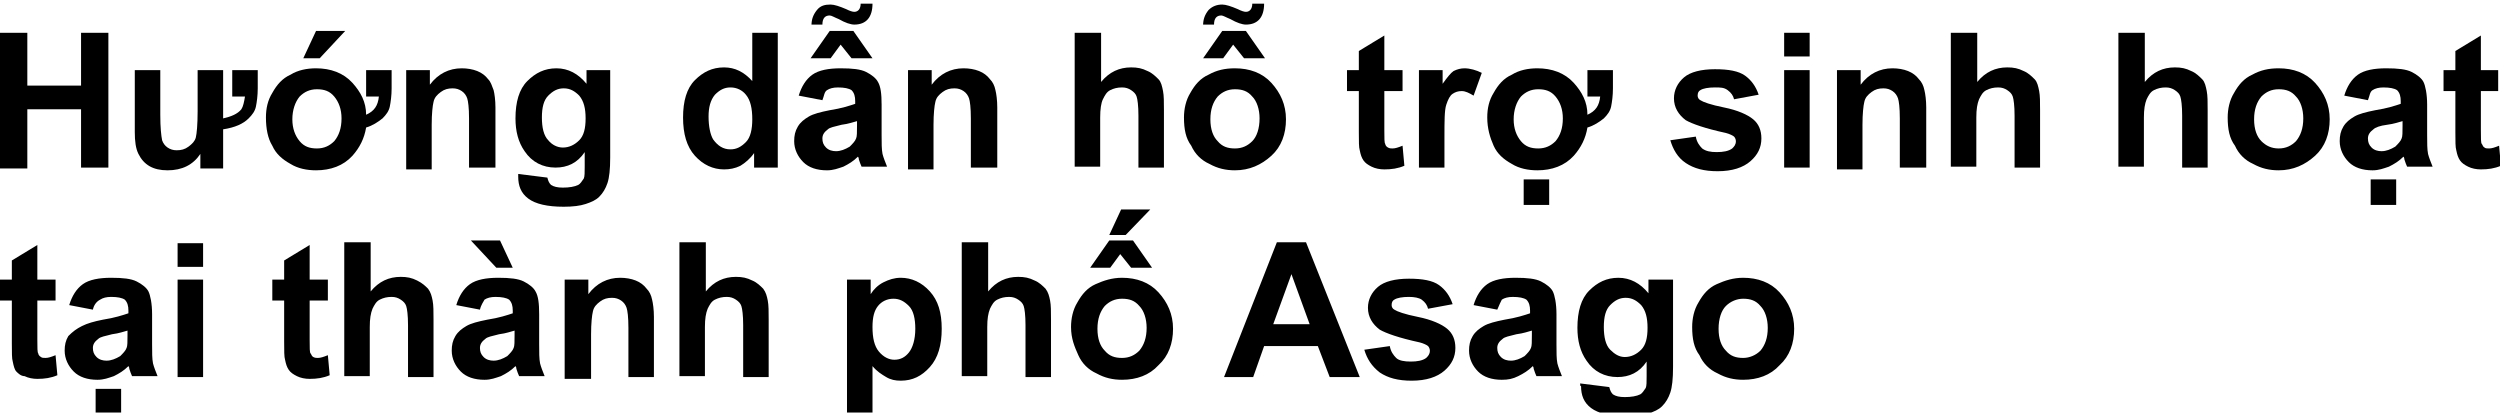 <?xml version="1.0" encoding="utf-8"?>
<!-- Generator: Adobe Illustrator 28.1.0, SVG Export Plug-In . SVG Version: 6.00 Build 0)  -->
<svg version="1.1" id="レイヤー_1" xmlns="http://www.w3.org/2000/svg" xmlns:xlink="http://www.w3.org/1999/xlink" x="0px"
	 y="0px" viewBox="0 0 274.5 45.3" style="enable-background:new 0 0 274.5 45.3;" xml:space="preserve">
<g>
	<path d="M0,18.4V3.6h3v5.8h5.9V3.6h3v14.8h-3V12H3v6.5H0z"/>
	<path d="M25.5,7.7h2.8v2c0,0.8-0.1,1.5-0.2,2s-0.4,0.9-0.8,1.3c-0.6,0.6-1.5,1-2.8,1.2v4.3H22v-1.6c-0.8,1.2-2,1.8-3.6,1.8
		c-1.6,0-2.6-0.6-3.2-1.8c-0.3-0.6-0.4-1.4-0.4-2.4V7.7h2.8v4.9c0,1.4,0.1,2.3,0.2,2.8c0.1,0.3,0.3,0.6,0.6,0.8
		c0.3,0.2,0.6,0.3,1,0.3c0.5,0,0.9-0.1,1.3-0.4c0.4-0.3,0.7-0.6,0.8-1c0.1-0.4,0.2-1.4,0.2-2.9V7.7h2.8V13c0.9-0.2,1.6-0.5,2-1
		c0.2-0.3,0.3-0.8,0.4-1.4h-1.4V7.7z"/>
	<path d="M40.2,7.7h2.8v2c0,0.8-0.1,1.5-0.2,2s-0.4,0.9-0.8,1.3c-0.5,0.4-1.1,0.8-1.8,1c-0.2,1.2-0.7,2.2-1.5,3.1
		c-1,1.1-2.4,1.6-4,1.6c-1,0-2-0.2-2.8-0.7c-0.9-0.5-1.6-1.1-2-2c-0.5-0.8-0.7-1.9-0.7-3.1c0-1,0.2-1.9,0.7-2.7c0.5-0.9,1.1-1.6,2-2
		c0.8-0.5,1.8-0.7,2.8-0.7c1.6,0,3,0.5,4,1.6c0.9,1,1.5,2.1,1.5,3.5c0.9-0.4,1.3-1,1.4-2h-1.4V7.7z M32.1,13.1c0,1,0.3,1.8,0.8,2.4
		c0.5,0.6,1.1,0.8,1.9,0.8s1.4-0.3,1.9-0.8c0.5-0.6,0.8-1.4,0.8-2.5c0-1-0.3-1.8-0.8-2.4c-0.5-0.6-1.1-0.8-1.9-0.8s-1.4,0.3-1.9,0.8
		C32.4,11.2,32.1,12.1,32.1,13.1z M33.3,6.4l1.4-3h3.2l-2.8,3H33.3z"/>
	<path d="M54.3,18.4h-2.8V13c0-1.2-0.1-1.9-0.2-2.2c-0.1-0.3-0.3-0.6-0.6-0.8s-0.6-0.3-1-0.3c-0.5,0-0.9,0.1-1.3,0.4
		s-0.7,0.6-0.8,1.1c-0.1,0.4-0.2,1.3-0.2,2.5v4.9h-2.8V7.7h2.6v1.6c0.9-1.2,2.1-1.8,3.5-1.8c0.6,0,1.2,0.1,1.7,0.3
		c0.5,0.2,0.9,0.5,1.2,0.9C53.9,9,54,9.4,54.2,9.9c0.1,0.4,0.2,1.1,0.2,1.9V18.4z"/>
	<path d="M56.9,19.1l3.2,0.4c0.1,0.4,0.2,0.6,0.4,0.8c0.3,0.2,0.7,0.3,1.3,0.3c0.7,0,1.3-0.1,1.7-0.3c0.2-0.1,0.4-0.4,0.6-0.7
		c0.1-0.2,0.1-0.7,0.1-1.3v-1.6c-0.8,1.2-1.9,1.7-3.2,1.7c-1.4,0-2.6-0.6-3.4-1.8c-0.7-1-1-2.2-1-3.6c0-1.8,0.4-3.2,1.3-4.1
		c0.9-0.9,1.9-1.4,3.2-1.4c1.3,0,2.4,0.6,3.3,1.7V7.7H67v9.6c0,1.3-0.1,2.2-0.3,2.8c-0.2,0.6-0.5,1.1-0.9,1.5s-0.9,0.6-1.5,0.8
		c-0.6,0.2-1.4,0.3-2.4,0.3c-1.8,0-3.1-0.3-3.9-0.9c-0.8-0.6-1.1-1.4-1.1-2.4C56.9,19.4,56.9,19.3,56.9,19.1z M59.5,12.9
		c0,1.1,0.2,2,0.7,2.5c0.4,0.5,1,0.8,1.6,0.8c0.7,0,1.3-0.3,1.8-0.8s0.7-1.3,0.7-2.4c0-1.1-0.2-1.9-0.7-2.5c-0.5-0.5-1-0.8-1.7-0.8
		c-0.7,0-1.2,0.3-1.7,0.8C59.7,11,59.5,11.8,59.5,12.9z"/>
	<path d="M85.4,18.4h-2.6v-1.6c-0.4,0.6-1,1.1-1.5,1.4c-0.6,0.3-1.2,0.4-1.8,0.4c-1.2,0-2.3-0.5-3.2-1.5s-1.3-2.4-1.3-4.2
		c0-1.8,0.4-3.2,1.3-4.1s1.9-1.4,3.2-1.4c1.2,0,2.2,0.5,3.1,1.5V3.6h2.8V18.4z M77.8,12.8c0,1.1,0.2,2,0.5,2.5
		c0.5,0.7,1.1,1.1,1.9,1.1c0.7,0,1.2-0.3,1.7-0.8s0.7-1.4,0.7-2.5c0-1.2-0.2-2.1-0.7-2.7c-0.4-0.5-1-0.8-1.7-0.8
		c-0.7,0-1.2,0.3-1.7,0.8C78,11,77.8,11.8,77.8,12.8z"/>
	<path d="M90.3,11l-2.6-0.5c0.3-1,0.8-1.8,1.5-2.3c0.7-0.5,1.8-0.7,3.1-0.7c1.3,0,2.2,0.1,2.8,0.4c0.6,0.3,1.1,0.7,1.3,1.1
		c0.3,0.5,0.4,1.3,0.4,2.5l0,3.3c0,0.9,0,1.6,0.1,2.1c0.1,0.4,0.3,0.9,0.5,1.4h-2.8c-0.1-0.2-0.2-0.5-0.3-0.8c0-0.2-0.1-0.3-0.1-0.3
		c-0.5,0.5-1,0.8-1.6,1.1c-0.6,0.2-1.1,0.4-1.8,0.4c-1.1,0-2-0.3-2.6-0.9c-0.6-0.6-1-1.4-1-2.3c0-0.6,0.1-1.1,0.4-1.6
		s0.7-0.8,1.2-1.1c0.5-0.3,1.3-0.5,2.3-0.7c1.3-0.2,2.2-0.5,2.8-0.7v-0.3c0-0.5-0.1-0.9-0.4-1.2c-0.3-0.2-0.8-0.3-1.5-0.3
		c-0.5,0-0.9,0.1-1.2,0.3S90.5,10.5,90.3,11z M89,6.4l2.1-3h2.6l2.1,3h-2.3l-1.2-1.5l-1.1,1.5H89z M89.1,2.8c0-0.7,0.2-1.2,0.6-1.7
		s0.9-0.6,1.5-0.6c0.4,0,1,0.2,1.7,0.5c0.4,0.2,0.7,0.3,0.9,0.3c0.4,0,0.7-0.3,0.7-0.9h1.3c0,1.5-0.7,2.3-2,2.3
		c-0.4,0-1-0.2-1.7-0.6c-0.5-0.2-0.8-0.4-1-0.4c-0.5,0-0.8,0.3-0.8,1H89.1z M94.1,13.3c-0.4,0.1-0.9,0.3-1.7,0.4
		c-0.8,0.2-1.3,0.3-1.5,0.5c-0.4,0.3-0.6,0.6-0.6,1c0,0.4,0.1,0.7,0.4,1c0.3,0.3,0.7,0.4,1.1,0.4c0.5,0,1-0.2,1.5-0.5
		c0.3-0.3,0.6-0.6,0.7-0.9c0.1-0.2,0.1-0.7,0.1-1.4V13.3z"/>
	<path d="M109.4,18.4h-2.8V13c0-1.2-0.1-1.9-0.2-2.2c-0.1-0.3-0.3-0.6-0.6-0.8s-0.6-0.3-1-0.3c-0.5,0-0.9,0.1-1.3,0.4
		s-0.7,0.6-0.8,1.1c-0.1,0.4-0.2,1.3-0.2,2.5v4.9h-2.8V7.7h2.6v1.6c0.9-1.2,2.1-1.8,3.5-1.8c0.6,0,1.2,0.1,1.7,0.3
		c0.5,0.2,0.9,0.5,1.2,0.9c0.3,0.3,0.5,0.7,0.6,1.2c0.1,0.4,0.2,1.1,0.2,1.9V18.4z"/>
	<path d="M120.9,3.6v5.4c0.9-1.1,2-1.6,3.3-1.6c0.7,0,1.2,0.1,1.8,0.4c0.5,0.2,0.9,0.6,1.2,0.9s0.4,0.8,0.5,1.3
		c0.1,0.5,0.1,1.2,0.1,2.1v6.3H125v-5.7c0-1.1-0.1-1.8-0.2-2.1c-0.1-0.3-0.3-0.5-0.6-0.7s-0.6-0.3-1-0.3c-0.5,0-0.9,0.1-1.3,0.3
		c-0.4,0.2-0.6,0.6-0.8,1s-0.3,1.1-0.3,2v5.4H118V3.6H120.9z"/>
	<path d="M130,12.9c0-0.9,0.2-1.9,0.7-2.7c0.5-0.9,1.1-1.6,2-2c0.9-0.5,1.8-0.7,2.9-0.7c1.6,0,3,0.5,4,1.6c1,1.1,1.6,2.4,1.6,4
		c0,1.6-0.5,3-1.6,4s-2.4,1.6-4,1.6c-1,0-1.9-0.2-2.8-0.7c-0.9-0.4-1.6-1.1-2-2C130.2,15.2,130,14.2,130,12.9z M132.1,2.8
		c0-0.7,0.2-1.2,0.6-1.7c0.4-0.4,0.9-0.6,1.5-0.6c0.4,0,1,0.2,1.7,0.5c0.4,0.2,0.7,0.3,0.9,0.3c0.4,0,0.7-0.3,0.7-0.9h1.3
		c0,1.5-0.7,2.3-2,2.3c-0.4,0-1-0.2-1.7-0.6c-0.5-0.2-0.8-0.4-1-0.4c-0.5,0-0.8,0.3-0.8,1H132.1z M132.1,6.4l2.1-3h2.6l2.1,3h-2.3
		l-1.2-1.5l-1.1,1.5H132.1z M132.9,13.1c0,1.1,0.3,1.9,0.8,2.4c0.5,0.6,1.1,0.8,1.9,0.8s1.4-0.3,1.9-0.8s0.8-1.4,0.8-2.5
		c0-1-0.3-1.9-0.8-2.4c-0.5-0.6-1.1-0.8-1.9-0.8s-1.4,0.3-1.9,0.8C133.2,11.2,132.9,12,132.9,13.1z"/>
	<path d="M154,7.7V10H152v4.3c0,0.9,0,1.4,0.1,1.5c0,0.1,0.1,0.3,0.3,0.4s0.3,0.1,0.5,0.1c0.3,0,0.6-0.1,1.1-0.3l0.2,2.2
		c-0.7,0.3-1.4,0.4-2.2,0.4c-0.5,0-1-0.1-1.4-0.3c-0.4-0.2-0.7-0.4-0.9-0.7c-0.2-0.3-0.3-0.6-0.4-1.1c-0.1-0.3-0.1-1-0.1-2V10h-1.3
		V7.7h1.3V5.6l2.8-1.7v3.8H154z"/>
	<path d="M158.6,18.4h-2.8V7.7h2.6v1.5c0.5-0.7,0.9-1.2,1.2-1.4c0.4-0.2,0.8-0.3,1.2-0.3c0.6,0,1.3,0.2,1.9,0.5l-0.9,2.5
		c-0.5-0.3-0.9-0.5-1.3-0.5c-0.4,0-0.7,0.1-1,0.3c-0.3,0.2-0.5,0.6-0.7,1.2c-0.2,0.6-0.2,1.8-0.2,3.6V18.4z"/>
	<path d="M174.3,7.7h2.8v2c0,0.8-0.1,1.5-0.2,2s-0.4,0.9-0.8,1.3c-0.5,0.4-1.1,0.8-1.8,1c-0.2,1.2-0.7,2.2-1.5,3.1
		c-1,1.1-2.4,1.6-4,1.6c-1,0-2-0.2-2.8-0.7c-0.9-0.5-1.6-1.1-2-2s-0.7-1.9-0.7-3.1c0-1,0.2-1.9,0.7-2.7c0.5-0.9,1.1-1.6,2-2
		c0.8-0.5,1.8-0.7,2.8-0.7c1.6,0,3,0.5,4,1.6c0.9,1,1.5,2.1,1.5,3.5c0.9-0.4,1.3-1,1.4-2h-1.4V7.7z M166.2,13.1c0,1,0.3,1.8,0.8,2.4
		c0.5,0.6,1.1,0.8,1.9,0.8s1.4-0.3,1.9-0.8c0.5-0.6,0.8-1.4,0.8-2.5c0-1-0.3-1.8-0.8-2.4c-0.5-0.6-1.1-0.8-1.9-0.8s-1.4,0.3-1.9,0.8
		C166.5,11.2,166.2,12.1,166.2,13.1z M167.3,22.5v-2.8h2.8v2.8H167.3z"/>
	<path d="M183.4,15.4l2.8-0.4c0.1,0.6,0.4,1,0.7,1.3c0.4,0.3,0.9,0.4,1.6,0.4c0.7,0,1.3-0.1,1.7-0.4c0.2-0.2,0.4-0.4,0.4-0.8
		c0-0.2-0.1-0.4-0.2-0.5c-0.1-0.1-0.5-0.3-0.9-0.4c-2.3-0.5-3.7-1-4.4-1.4c-0.8-0.6-1.3-1.4-1.3-2.4c0-0.9,0.4-1.7,1.1-2.3
		c0.7-0.6,1.9-0.9,3.4-0.9c1.5,0,2.6,0.2,3.3,0.7c0.7,0.5,1.2,1.2,1.5,2.1l-2.7,0.5c-0.1-0.4-0.3-0.7-0.7-1s-0.8-0.3-1.4-0.3
		c-0.7,0-1.3,0.1-1.6,0.3c-0.2,0.1-0.3,0.3-0.3,0.6c0,0.2,0.1,0.4,0.3,0.5c0.3,0.2,1.1,0.5,2.6,0.8c1.5,0.3,2.6,0.8,3.2,1.3
		c0.6,0.5,0.9,1.2,0.9,2.1c0,1-0.4,1.8-1.2,2.5c-0.8,0.7-2,1.1-3.6,1.1c-1.5,0-2.6-0.3-3.5-0.9S183.7,16.4,183.4,15.4z"/>
	<path d="M195.9,6.3V3.6h2.8v2.6H195.9z M195.9,18.4V7.7h2.8v10.7H195.9z"/>
	<path d="M211.4,18.4h-2.8V13c0-1.2-0.1-1.9-0.2-2.2c-0.1-0.3-0.3-0.6-0.6-0.8s-0.6-0.3-1-0.3c-0.5,0-0.9,0.1-1.3,0.4
		c-0.4,0.3-0.7,0.6-0.8,1.1c-0.1,0.4-0.2,1.3-0.2,2.5v4.9h-2.8V7.7h2.6v1.6c0.9-1.2,2.1-1.8,3.5-1.8c0.6,0,1.2,0.1,1.7,0.3
		c0.5,0.2,0.9,0.5,1.2,0.9c0.3,0.3,0.5,0.7,0.6,1.2c0.1,0.4,0.2,1.1,0.2,1.9V18.4z"/>
	<path d="M217.1,3.6v5.4c0.9-1.1,2-1.6,3.3-1.6c0.7,0,1.2,0.1,1.8,0.4c0.5,0.2,0.9,0.6,1.2,0.9s0.4,0.8,0.5,1.3
		c0.1,0.5,0.1,1.2,0.1,2.1v6.3h-2.8v-5.7c0-1.1-0.1-1.8-0.2-2.1c-0.1-0.3-0.3-0.5-0.6-0.7c-0.3-0.2-0.6-0.3-1-0.3
		c-0.5,0-0.9,0.1-1.3,0.3c-0.4,0.2-0.6,0.6-0.8,1c-0.2,0.5-0.3,1.1-0.3,2v5.4h-2.8V3.6H217.1z"/>
	<path d="M235.5,3.6v5.4c0.9-1.1,2-1.6,3.3-1.6c0.7,0,1.2,0.1,1.8,0.4c0.5,0.2,0.9,0.6,1.2,0.9s0.4,0.8,0.5,1.3
		c0.1,0.5,0.1,1.2,0.1,2.1v6.3h-2.8v-5.7c0-1.1-0.1-1.8-0.2-2.1c-0.1-0.3-0.3-0.5-0.6-0.7s-0.6-0.3-1-0.3c-0.5,0-0.9,0.1-1.3,0.3
		c-0.4,0.2-0.6,0.6-0.8,1c-0.2,0.5-0.3,1.1-0.3,2v5.4h-2.8V3.6H235.5z"/>
	<path d="M244.6,12.9c0-0.9,0.2-1.9,0.7-2.7c0.5-0.9,1.1-1.6,2-2c0.9-0.5,1.8-0.7,2.9-0.7c1.6,0,3,0.5,4,1.6c1,1.1,1.6,2.4,1.6,4
		c0,1.6-0.5,3-1.6,4s-2.4,1.6-4,1.6c-1,0-1.9-0.2-2.8-0.7c-0.9-0.4-1.6-1.1-2-2C244.8,15.2,244.6,14.2,244.6,12.9z M247.5,13.1
		c0,1.1,0.3,1.9,0.8,2.4s1.1,0.8,1.9,0.8s1.4-0.3,1.9-0.8c0.5-0.6,0.8-1.4,0.8-2.5c0-1-0.3-1.9-0.8-2.4c-0.5-0.6-1.1-0.8-1.9-0.8
		s-1.4,0.3-1.9,0.8C247.8,11.2,247.5,12,247.5,13.1z"/>
	<path d="M260,11l-2.6-0.5c0.3-1,0.8-1.8,1.5-2.3c0.7-0.5,1.8-0.7,3.1-0.7c1.3,0,2.2,0.1,2.8,0.4c0.6,0.3,1.1,0.7,1.3,1.1
		s0.4,1.3,0.4,2.5l0,3.3c0,0.9,0,1.6,0.1,2.1c0.1,0.4,0.3,0.9,0.5,1.4h-2.8c-0.1-0.2-0.2-0.5-0.3-0.8c0-0.2-0.1-0.3-0.1-0.3
		c-0.5,0.5-1,0.8-1.6,1.1c-0.6,0.2-1.1,0.4-1.8,0.4c-1.1,0-2-0.3-2.6-0.9c-0.6-0.6-1-1.4-1-2.3c0-0.6,0.1-1.1,0.4-1.6
		c0.3-0.5,0.7-0.8,1.2-1.1c0.5-0.3,1.3-0.5,2.3-0.7c1.3-0.2,2.2-0.5,2.8-0.7v-0.3c0-0.5-0.1-0.9-0.4-1.2c-0.3-0.2-0.8-0.3-1.5-0.3
		c-0.5,0-0.9,0.1-1.2,0.3S260.2,10.5,260,11z M263.8,13.3c-0.4,0.1-0.9,0.3-1.7,0.4s-1.3,0.3-1.5,0.5c-0.4,0.3-0.6,0.6-0.6,1
		c0,0.4,0.1,0.7,0.4,1c0.3,0.3,0.7,0.4,1.1,0.4c0.5,0,1-0.2,1.5-0.5c0.3-0.3,0.6-0.6,0.7-0.9c0.1-0.2,0.1-0.7,0.1-1.4V13.3z
		 M260.3,22.5v-2.8h2.8v2.8H260.3z"/>
	<path d="M274.3,7.7V10h-1.9v4.3c0,0.9,0,1.4,0.1,1.5s0.1,0.3,0.3,0.4c0.1,0.1,0.3,0.1,0.5,0.1c0.3,0,0.6-0.1,1.1-0.3l0.2,2.2
		c-0.7,0.3-1.4,0.4-2.2,0.4c-0.5,0-1-0.1-1.4-0.3c-0.4-0.2-0.7-0.4-0.9-0.7c-0.2-0.3-0.3-0.6-0.4-1.1c-0.1-0.3-0.1-1-0.1-2V10h-1.3
		V7.7h1.3V5.6l2.8-1.7v3.8H274.3z"/>
</g>
<path d="M6.1,30.7V33H4.1v4.3c0,0.9,0,1.4,0.1,1.5c0,0.1,0.1,0.3,0.3,0.4c0.1,0.1,0.3,0.1,0.5,0.1c0.3,0,0.6-0.1,1.1-0.3l0.2,2.2
	c-0.7,0.3-1.4,0.4-2.2,0.4c-0.5,0-1-0.1-1.4-0.3C2.3,41.3,2,41,1.8,40.8s-0.3-0.6-0.4-1.1c-0.1-0.3-0.1-1-0.1-2V33H0v-2.3h1.3v-2.1
	l2.8-1.7v3.8H6.1z M10.2,34l-2.6-0.5c0.3-1,0.8-1.8,1.5-2.3c0.7-0.5,1.8-0.7,3.1-0.7c1.3,0,2.2,0.1,2.8,0.4c0.6,0.3,1.1,0.7,1.3,1.1
	s0.4,1.3,0.4,2.5l0,3.3c0,0.9,0,1.6,0.1,2.1c0.1,0.4,0.3,0.9,0.5,1.4h-2.8c-0.1-0.2-0.2-0.5-0.3-0.8c0-0.2-0.1-0.3-0.1-0.3
	c-0.5,0.5-1,0.8-1.6,1.1c-0.6,0.2-1.1,0.4-1.8,0.4c-1.1,0-2-0.3-2.6-0.9c-0.6-0.6-1-1.4-1-2.3c0-0.6,0.1-1.1,0.4-1.6
	C8,36.4,8.4,36.1,9,35.8s1.3-0.5,2.3-0.7c1.3-0.2,2.2-0.5,2.8-0.7v-0.3c0-0.5-0.1-0.9-0.4-1.2c-0.3-0.2-0.8-0.3-1.5-0.3
	c-0.5,0-0.9,0.1-1.2,0.3C10.6,33.1,10.3,33.5,10.2,34z M14,36.3c-0.4,0.1-0.9,0.3-1.7,0.4c-0.8,0.2-1.3,0.3-1.5,0.5
	c-0.4,0.3-0.6,0.6-0.6,1c0,0.4,0.1,0.7,0.4,1s0.7,0.4,1.1,0.4c0.5,0,1-0.2,1.5-0.5c0.3-0.3,0.6-0.6,0.7-0.9c0.1-0.2,0.1-0.7,0.1-1.4
	V36.3z M10.5,45.5v-2.8h2.8v2.8H10.5z M19.5,29.3v-2.6h2.8v2.6H19.5z M19.5,41.4V30.7h2.8v10.7H19.5z M36,30.7V33H34v4.3
	c0,0.9,0,1.4,0.1,1.5s0.1,0.3,0.3,0.4s0.3,0.1,0.5,0.1c0.3,0,0.6-0.1,1.1-0.3l0.2,2.2c-0.7,0.3-1.4,0.4-2.2,0.4
	c-0.5,0-1-0.1-1.4-0.3c-0.4-0.2-0.7-0.4-0.9-0.7s-0.3-0.6-0.4-1.1c-0.1-0.3-0.1-1-0.1-2V33h-1.3v-2.3h1.3v-2.1l2.8-1.7v3.8H36z
	 M40.7,26.6v5.4c0.9-1.1,2-1.6,3.3-1.6c0.7,0,1.2,0.1,1.8,0.4s0.9,0.6,1.2,0.9c0.3,0.4,0.4,0.8,0.5,1.3s0.1,1.2,0.1,2.1v6.3h-2.8
	v-5.7c0-1.1-0.1-1.8-0.2-2.1c-0.1-0.3-0.3-0.5-0.6-0.7s-0.6-0.3-1-0.3c-0.5,0-0.9,0.1-1.3,0.3c-0.4,0.2-0.6,0.6-0.8,1
	c-0.2,0.5-0.3,1.1-0.3,2v5.4h-2.8V26.6H40.7z M52.7,34l-2.6-0.5c0.3-1,0.8-1.8,1.5-2.3c0.7-0.5,1.8-0.7,3.1-0.7
	c1.3,0,2.2,0.1,2.8,0.4c0.6,0.3,1.1,0.7,1.3,1.1c0.3,0.5,0.4,1.3,0.4,2.5l0,3.3c0,0.9,0,1.6,0.1,2.1c0.1,0.4,0.3,0.9,0.5,1.4h-2.8
	c-0.1-0.2-0.2-0.5-0.3-0.8c0-0.2-0.1-0.3-0.1-0.3c-0.5,0.5-1,0.8-1.6,1.1c-0.6,0.2-1.1,0.4-1.8,0.4c-1.1,0-2-0.3-2.6-0.9
	c-0.6-0.6-1-1.4-1-2.3c0-0.6,0.1-1.1,0.4-1.6s0.7-0.8,1.2-1.1s1.3-0.5,2.3-0.7c1.3-0.2,2.2-0.5,2.8-0.7v-0.3c0-0.5-0.1-0.9-0.4-1.2
	c-0.3-0.2-0.8-0.3-1.5-0.3c-0.5,0-0.9,0.1-1.2,0.3C53.1,33.1,52.8,33.5,52.7,34z M56.3,29.4h-1.8l-2.8-3h3.2L56.3,29.4z M56.5,36.3
	c-0.4,0.1-0.9,0.3-1.7,0.4c-0.8,0.2-1.3,0.3-1.5,0.5c-0.4,0.3-0.6,0.6-0.6,1c0,0.4,0.1,0.7,0.4,1s0.7,0.4,1.1,0.4
	c0.5,0,1-0.2,1.5-0.5c0.3-0.3,0.6-0.6,0.7-0.9c0.1-0.2,0.1-0.7,0.1-1.4V36.3z M71.8,41.4H69V36c0-1.2-0.1-1.9-0.2-2.2
	c-0.1-0.3-0.3-0.6-0.6-0.8s-0.6-0.3-1-0.3c-0.5,0-0.9,0.1-1.3,0.4c-0.4,0.3-0.7,0.6-0.8,1.1c-0.1,0.4-0.2,1.3-0.2,2.5v4.9H62V30.7
	h2.6v1.6c0.9-1.2,2.1-1.8,3.5-1.8c0.6,0,1.2,0.1,1.7,0.3c0.5,0.2,0.9,0.5,1.2,0.9c0.3,0.3,0.5,0.7,0.6,1.2c0.1,0.4,0.2,1.1,0.2,1.9
	V41.4z M77.5,26.6v5.4c0.9-1.1,2-1.6,3.3-1.6c0.7,0,1.2,0.1,1.8,0.4c0.5,0.2,0.9,0.6,1.2,0.9c0.3,0.4,0.4,0.8,0.5,1.3
	s0.1,1.2,0.1,2.1v6.3h-2.8v-5.7c0-1.1-0.1-1.8-0.2-2.1c-0.1-0.3-0.3-0.5-0.6-0.7s-0.6-0.3-1-0.3c-0.5,0-0.9,0.1-1.3,0.3
	c-0.4,0.2-0.6,0.6-0.8,1c-0.2,0.5-0.3,1.1-0.3,2v5.4h-2.8V26.6H77.5z M93,30.7h2.6v1.6c0.3-0.5,0.8-1,1.4-1.3s1.2-0.5,1.9-0.5
	c1.2,0,2.3,0.5,3.2,1.5c0.9,1,1.3,2.3,1.3,4.1c0,1.8-0.4,3.2-1.3,4.2s-1.9,1.5-3.2,1.5c-0.6,0-1.1-0.1-1.6-0.4s-1-0.6-1.5-1.2v5.4
	H93V30.7z M95.8,35.9c0,1.2,0.2,2.1,0.7,2.7c0.5,0.6,1.1,0.9,1.7,0.9c0.7,0,1.2-0.3,1.6-0.8c0.4-0.5,0.7-1.4,0.7-2.6
	c0-1.1-0.2-2-0.7-2.5c-0.5-0.5-1-0.8-1.7-0.8c-0.7,0-1.3,0.3-1.7,0.8C96,34.1,95.8,34.8,95.8,35.9z M108.5,26.6v5.4
	c0.9-1.1,2-1.6,3.3-1.6c0.7,0,1.2,0.1,1.8,0.4c0.5,0.2,0.9,0.6,1.2,0.9c0.3,0.4,0.4,0.8,0.5,1.3s0.1,1.2,0.1,2.1v6.3h-2.8v-5.7
	c0-1.1-0.1-1.8-0.2-2.1c-0.1-0.3-0.3-0.5-0.6-0.7s-0.6-0.3-1-0.3c-0.5,0-0.9,0.1-1.3,0.3c-0.4,0.2-0.6,0.6-0.8,1
	c-0.2,0.5-0.3,1.1-0.3,2v5.4h-2.8V26.6H108.5z M117.6,35.9c0-0.9,0.2-1.9,0.7-2.7c0.5-0.9,1.1-1.6,2-2s1.8-0.7,2.9-0.7
	c1.6,0,3,0.5,4,1.6c1,1.1,1.6,2.4,1.6,4c0,1.6-0.5,3-1.6,4c-1,1.1-2.4,1.6-4,1.6c-1,0-1.9-0.2-2.8-0.7c-0.9-0.4-1.6-1.1-2-2
	S117.6,37.2,117.6,35.9z M119.7,29.4l2.1-3h2.6l2.1,3h-2.3l-1.2-1.5l-1.1,1.5H119.7z M120.5,36.1c0,1.1,0.3,1.9,0.8,2.4
	c0.5,0.6,1.1,0.8,1.9,0.8s1.4-0.3,1.9-0.8c0.5-0.6,0.8-1.4,0.8-2.5c0-1-0.3-1.9-0.8-2.4c-0.5-0.6-1.1-0.8-1.9-0.8s-1.4,0.3-1.9,0.8
	C120.8,34.2,120.5,35,120.5,36.1z M121.8,25.8l1.3-2.8h3.2l-2.7,2.8H121.8z M149.3,41.4H146l-1.3-3.4h-5.9l-1.2,3.4h-3.2l5.8-14.8
	h3.2L149.3,41.4z M143.8,35.6l-2-5.5l-2,5.5H143.8z M149.8,38.4l2.8-0.4c0.1,0.6,0.4,1,0.7,1.3s0.9,0.4,1.6,0.4
	c0.7,0,1.3-0.1,1.7-0.4c0.2-0.2,0.4-0.4,0.4-0.8c0-0.2-0.1-0.4-0.2-0.5c-0.1-0.1-0.5-0.3-0.9-0.4c-2.3-0.5-3.7-1-4.4-1.4
	c-0.8-0.6-1.3-1.4-1.3-2.4c0-0.9,0.4-1.7,1.1-2.3c0.7-0.6,1.9-0.9,3.4-0.9c1.5,0,2.6,0.2,3.3,0.7s1.2,1.2,1.5,2.1l-2.7,0.5
	c-0.1-0.4-0.3-0.7-0.7-1c-0.3-0.2-0.8-0.3-1.4-0.3c-0.7,0-1.3,0.1-1.6,0.3c-0.2,0.1-0.3,0.3-0.3,0.6c0,0.2,0.1,0.4,0.3,0.5
	c0.3,0.2,1.1,0.5,2.6,0.8c1.5,0.3,2.6,0.8,3.2,1.3c0.6,0.5,0.9,1.2,0.9,2.1c0,1-0.4,1.8-1.2,2.5s-2,1.1-3.6,1.1
	c-1.5,0-2.6-0.3-3.5-0.9C150.6,40.2,150.1,39.4,149.8,38.4z M164.4,34l-2.6-0.5c0.3-1,0.8-1.8,1.5-2.3c0.7-0.5,1.8-0.7,3.1-0.7
	c1.3,0,2.2,0.1,2.8,0.4c0.6,0.3,1.1,0.7,1.3,1.1s0.4,1.3,0.4,2.5l0,3.3c0,0.9,0,1.6,0.1,2.1c0.1,0.4,0.3,0.9,0.5,1.4h-2.8
	c-0.1-0.2-0.2-0.5-0.3-0.8c0-0.2-0.1-0.3-0.1-0.3c-0.5,0.5-1,0.8-1.6,1.1s-1.1,0.4-1.8,0.4c-1.1,0-2-0.3-2.6-0.9
	c-0.6-0.6-1-1.4-1-2.3c0-0.6,0.1-1.1,0.4-1.6c0.3-0.5,0.7-0.8,1.2-1.1s1.3-0.5,2.3-0.7c1.3-0.2,2.2-0.5,2.8-0.7v-0.3
	c0-0.5-0.1-0.9-0.4-1.2c-0.3-0.2-0.8-0.3-1.5-0.3c-0.5,0-0.9,0.1-1.2,0.3C164.8,33.1,164.6,33.5,164.4,34z M168.2,36.3
	c-0.4,0.1-0.9,0.3-1.7,0.4c-0.8,0.2-1.3,0.3-1.5,0.5c-0.4,0.3-0.6,0.6-0.6,1c0,0.4,0.1,0.7,0.4,1c0.3,0.3,0.7,0.4,1.1,0.4
	c0.5,0,1-0.2,1.5-0.5c0.3-0.3,0.6-0.6,0.7-0.9c0.1-0.2,0.1-0.7,0.1-1.4V36.3z M173.5,42.1l3.2,0.4c0.1,0.4,0.2,0.6,0.4,0.8
	c0.3,0.2,0.7,0.3,1.3,0.3c0.7,0,1.3-0.1,1.7-0.3c0.2-0.1,0.4-0.4,0.6-0.7c0.1-0.2,0.1-0.7,0.1-1.3v-1.6c-0.8,1.2-1.9,1.7-3.2,1.7
	c-1.4,0-2.6-0.6-3.4-1.8c-0.7-1-1-2.2-1-3.6c0-1.8,0.4-3.2,1.3-4.1c0.9-0.9,1.9-1.4,3.2-1.4c1.3,0,2.4,0.6,3.3,1.7v-1.5h2.7v9.6
	c0,1.3-0.1,2.2-0.3,2.8c-0.2,0.6-0.5,1.1-0.9,1.5c-0.4,0.4-0.9,0.6-1.5,0.8c-0.6,0.2-1.4,0.3-2.4,0.3c-1.8,0-3.1-0.3-3.9-0.9
	s-1.1-1.4-1.1-2.4C173.5,42.4,173.5,42.3,173.5,42.1z M176.1,35.9c0,1.1,0.2,2,0.7,2.5s1,0.8,1.6,0.8c0.7,0,1.3-0.3,1.8-0.8
	c0.5-0.5,0.7-1.3,0.7-2.4c0-1.1-0.2-1.9-0.7-2.5c-0.5-0.5-1-0.8-1.7-0.8c-0.7,0-1.2,0.3-1.7,0.8S176.1,34.8,176.1,35.9z M185.8,35.9
	c0-0.9,0.2-1.9,0.7-2.7c0.5-0.9,1.1-1.6,2-2s1.8-0.7,2.9-0.7c1.6,0,3,0.5,4,1.6c1,1.1,1.6,2.4,1.6,4c0,1.6-0.5,3-1.6,4
	c-1,1.1-2.4,1.6-4,1.6c-1,0-1.9-0.2-2.8-0.7c-0.9-0.4-1.6-1.1-2-2C186,38.2,185.8,37.2,185.8,35.9z M188.7,36.1
	c0,1.1,0.3,1.9,0.8,2.4c0.5,0.6,1.1,0.8,1.9,0.8c0.7,0,1.4-0.3,1.9-0.8c0.5-0.6,0.8-1.4,0.8-2.5c0-1-0.3-1.9-0.8-2.4
	c-0.5-0.6-1.1-0.8-1.9-0.8c-0.7,0-1.4,0.3-1.9,0.8S188.7,35,188.7,36.1z"/>
</svg>
